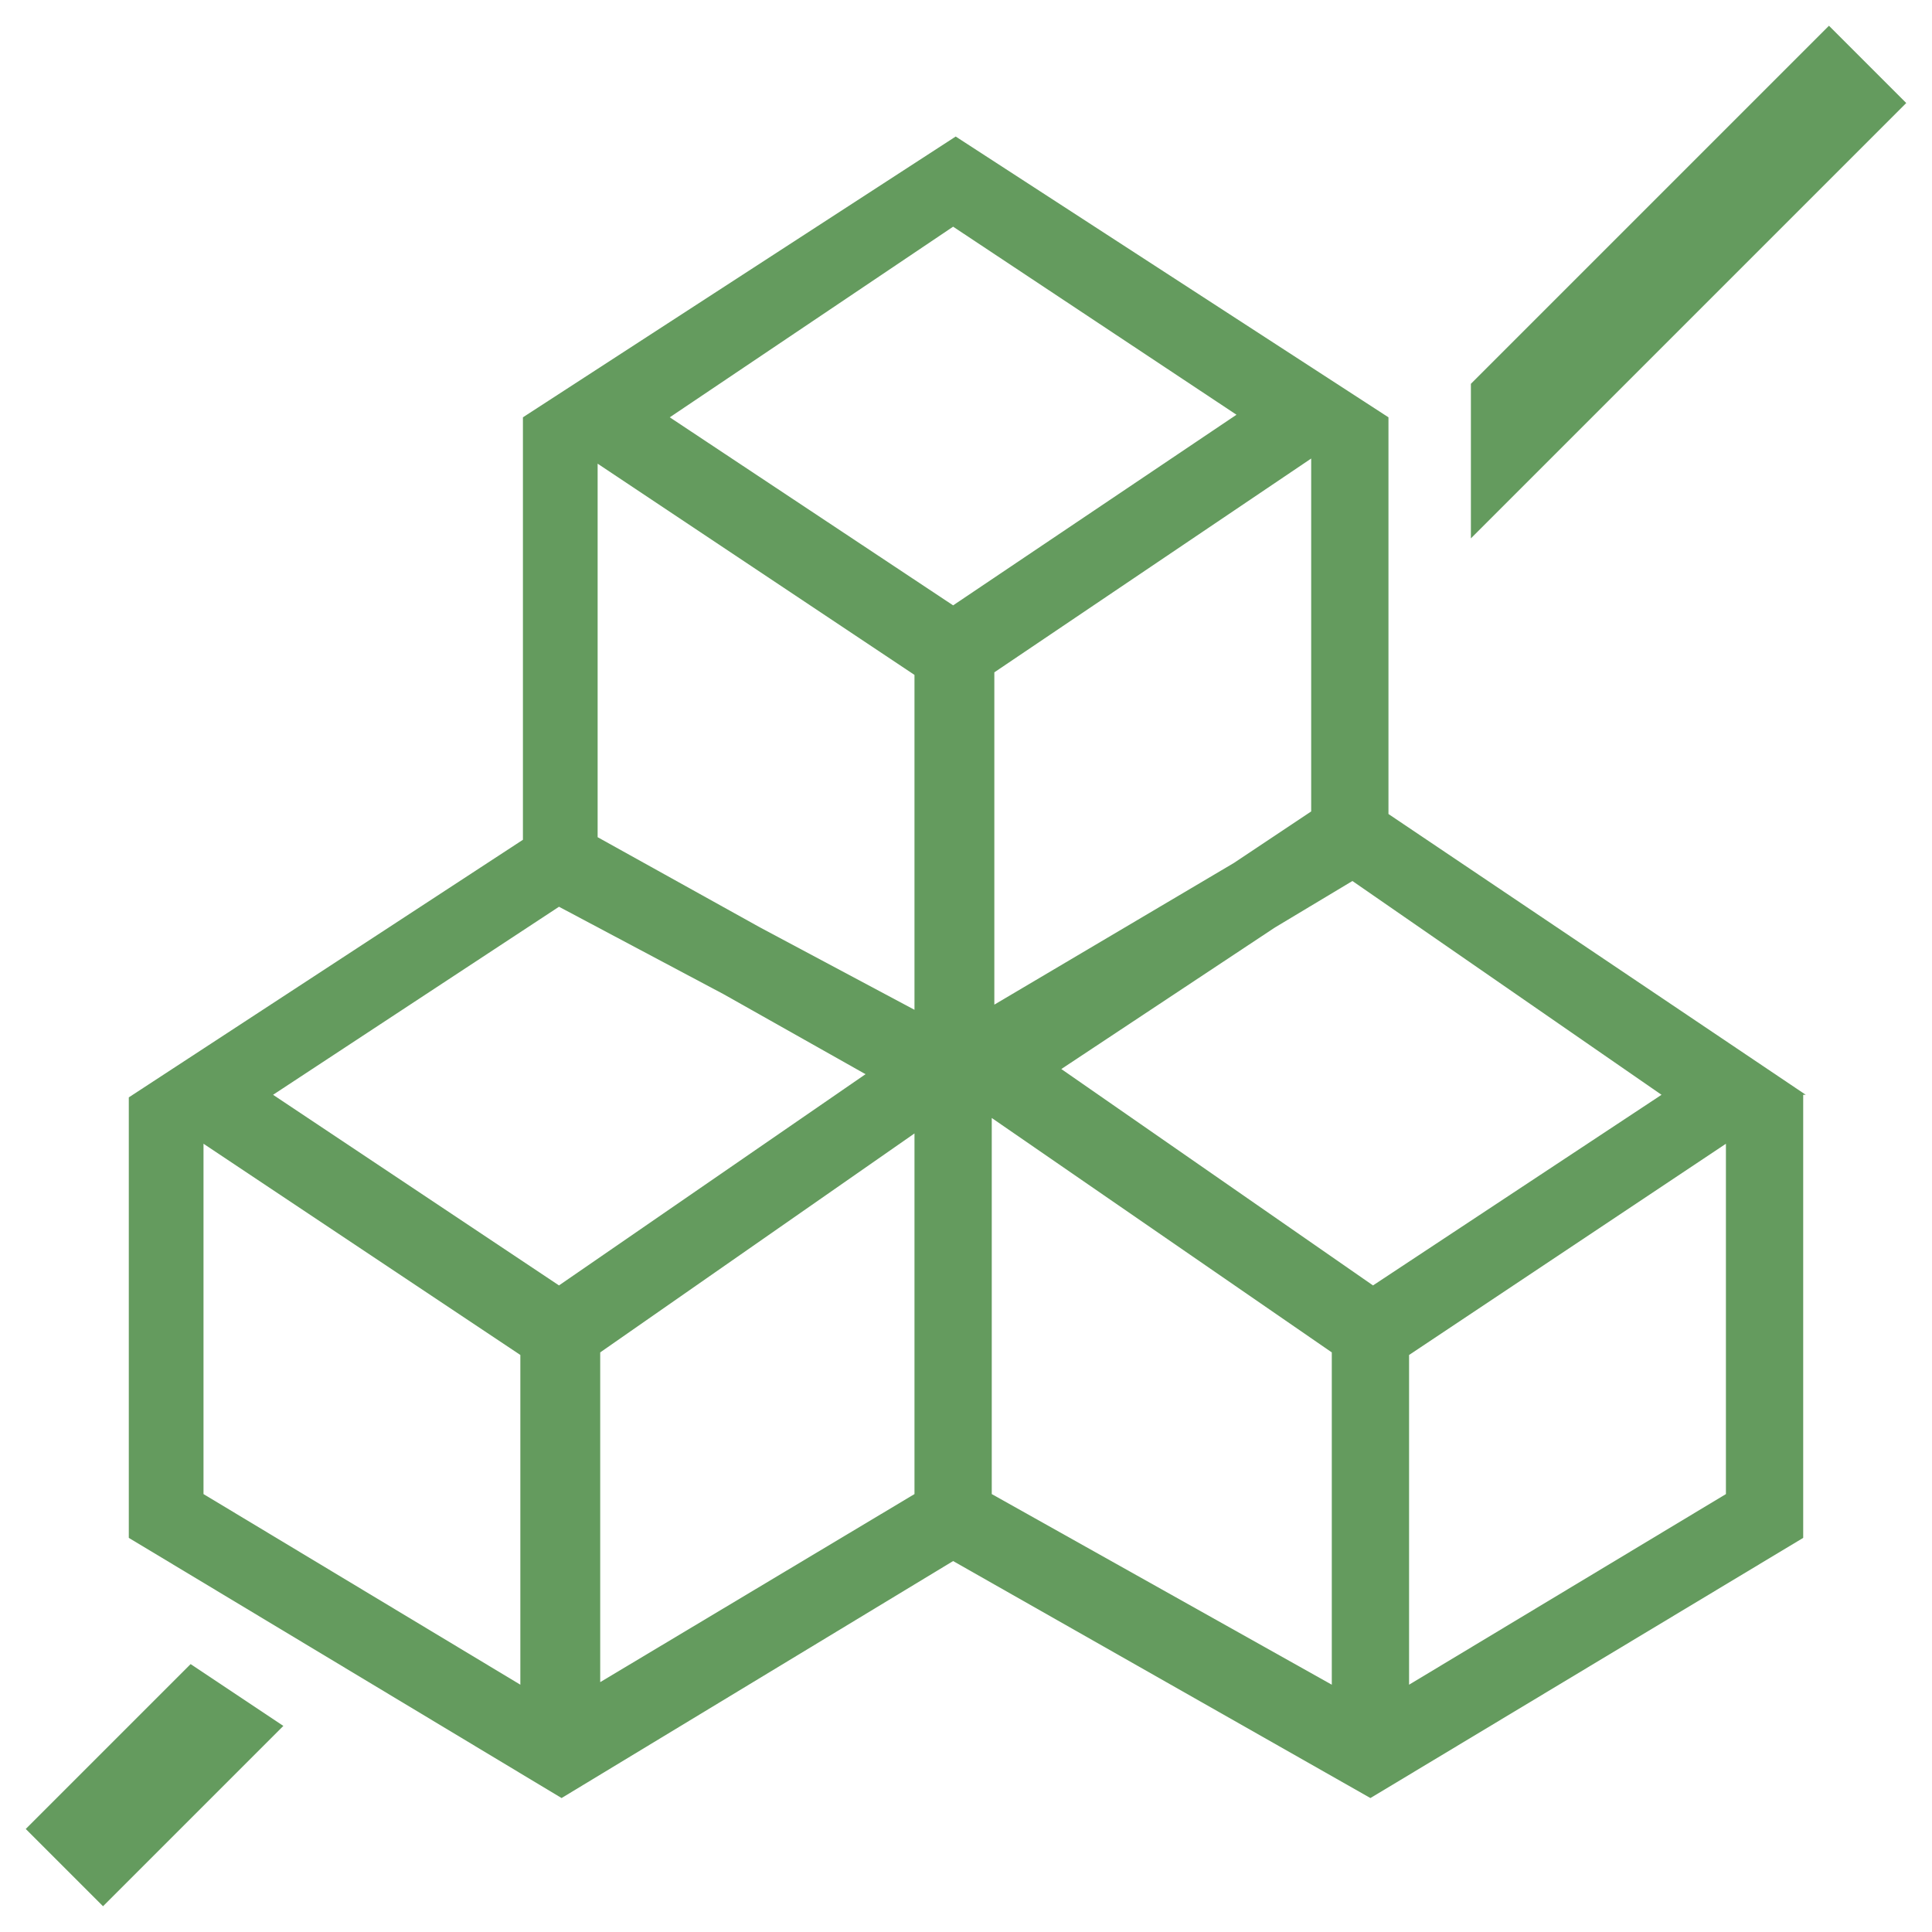 <?xml version="1.0" encoding="utf-8"?>
<!-- Generator: Adobe Illustrator 26.0.1, SVG Export Plug-In . SVG Version: 6.00 Build 0)  -->
<svg version="1.1" id="Ebene_1" xmlns="http://www.w3.org/2000/svg" xmlns:xlink="http://www.w3.org/1999/xlink" x="0px" y="0px"
	 viewBox="0 0 75 75" style="enable-background:new 0 0 75 75;" xml:space="preserve">
<style type="text/css">
	.st0{fill:#649B5E;}
</style>
<path class="st0" d="M70.1,42.5L53.9,31.6V16.2l0,0l0,0L37.1,5.3L20.3,16.2l0,0l0,0v16.4l-15.3,10l0,0v17.1l16.8,10.1L37,60.6
	l16.2,9.2l16.8-10.1V42.5L70.1,42.5z M23.3,52.5l12.2-8.5v14l-12.2,7.3V52.5z M38.5,43.4l13.2,9.1v12.9L38.5,58V43.4z M53.3,49.9
	l-12.1-8.4l8.3-5.5l3-1.8l12,8.3L53.3,49.9z M50.9,31.5l-3,2L38.6,39V26.1l12.3-8.3V31.5z M37,8.8l11,7.3l-11,7.4L26,16.2L37,8.8z
	 M35.5,26.2v13l-6-3.2l-6.3-3.5V18L35.5,26.2z M21.7,35.2l6.4,3.4l5.5,3.1l-11.9,8.2l-11.1-7.4L21.7,35.2z M7.9,44.4l12.3,8.2v12.8
	L7.9,58V44.4z M54.7,65.4V52.6l12.3-8.2V58L54.7,65.4z"/>
<polygon class="st0" points="4,74 1,71 7.4,64.6 11,67 "/>
<polygon class="st0" points="57.1,20.9 57.1,14.9 71,1 74,4 "/>
</svg>
